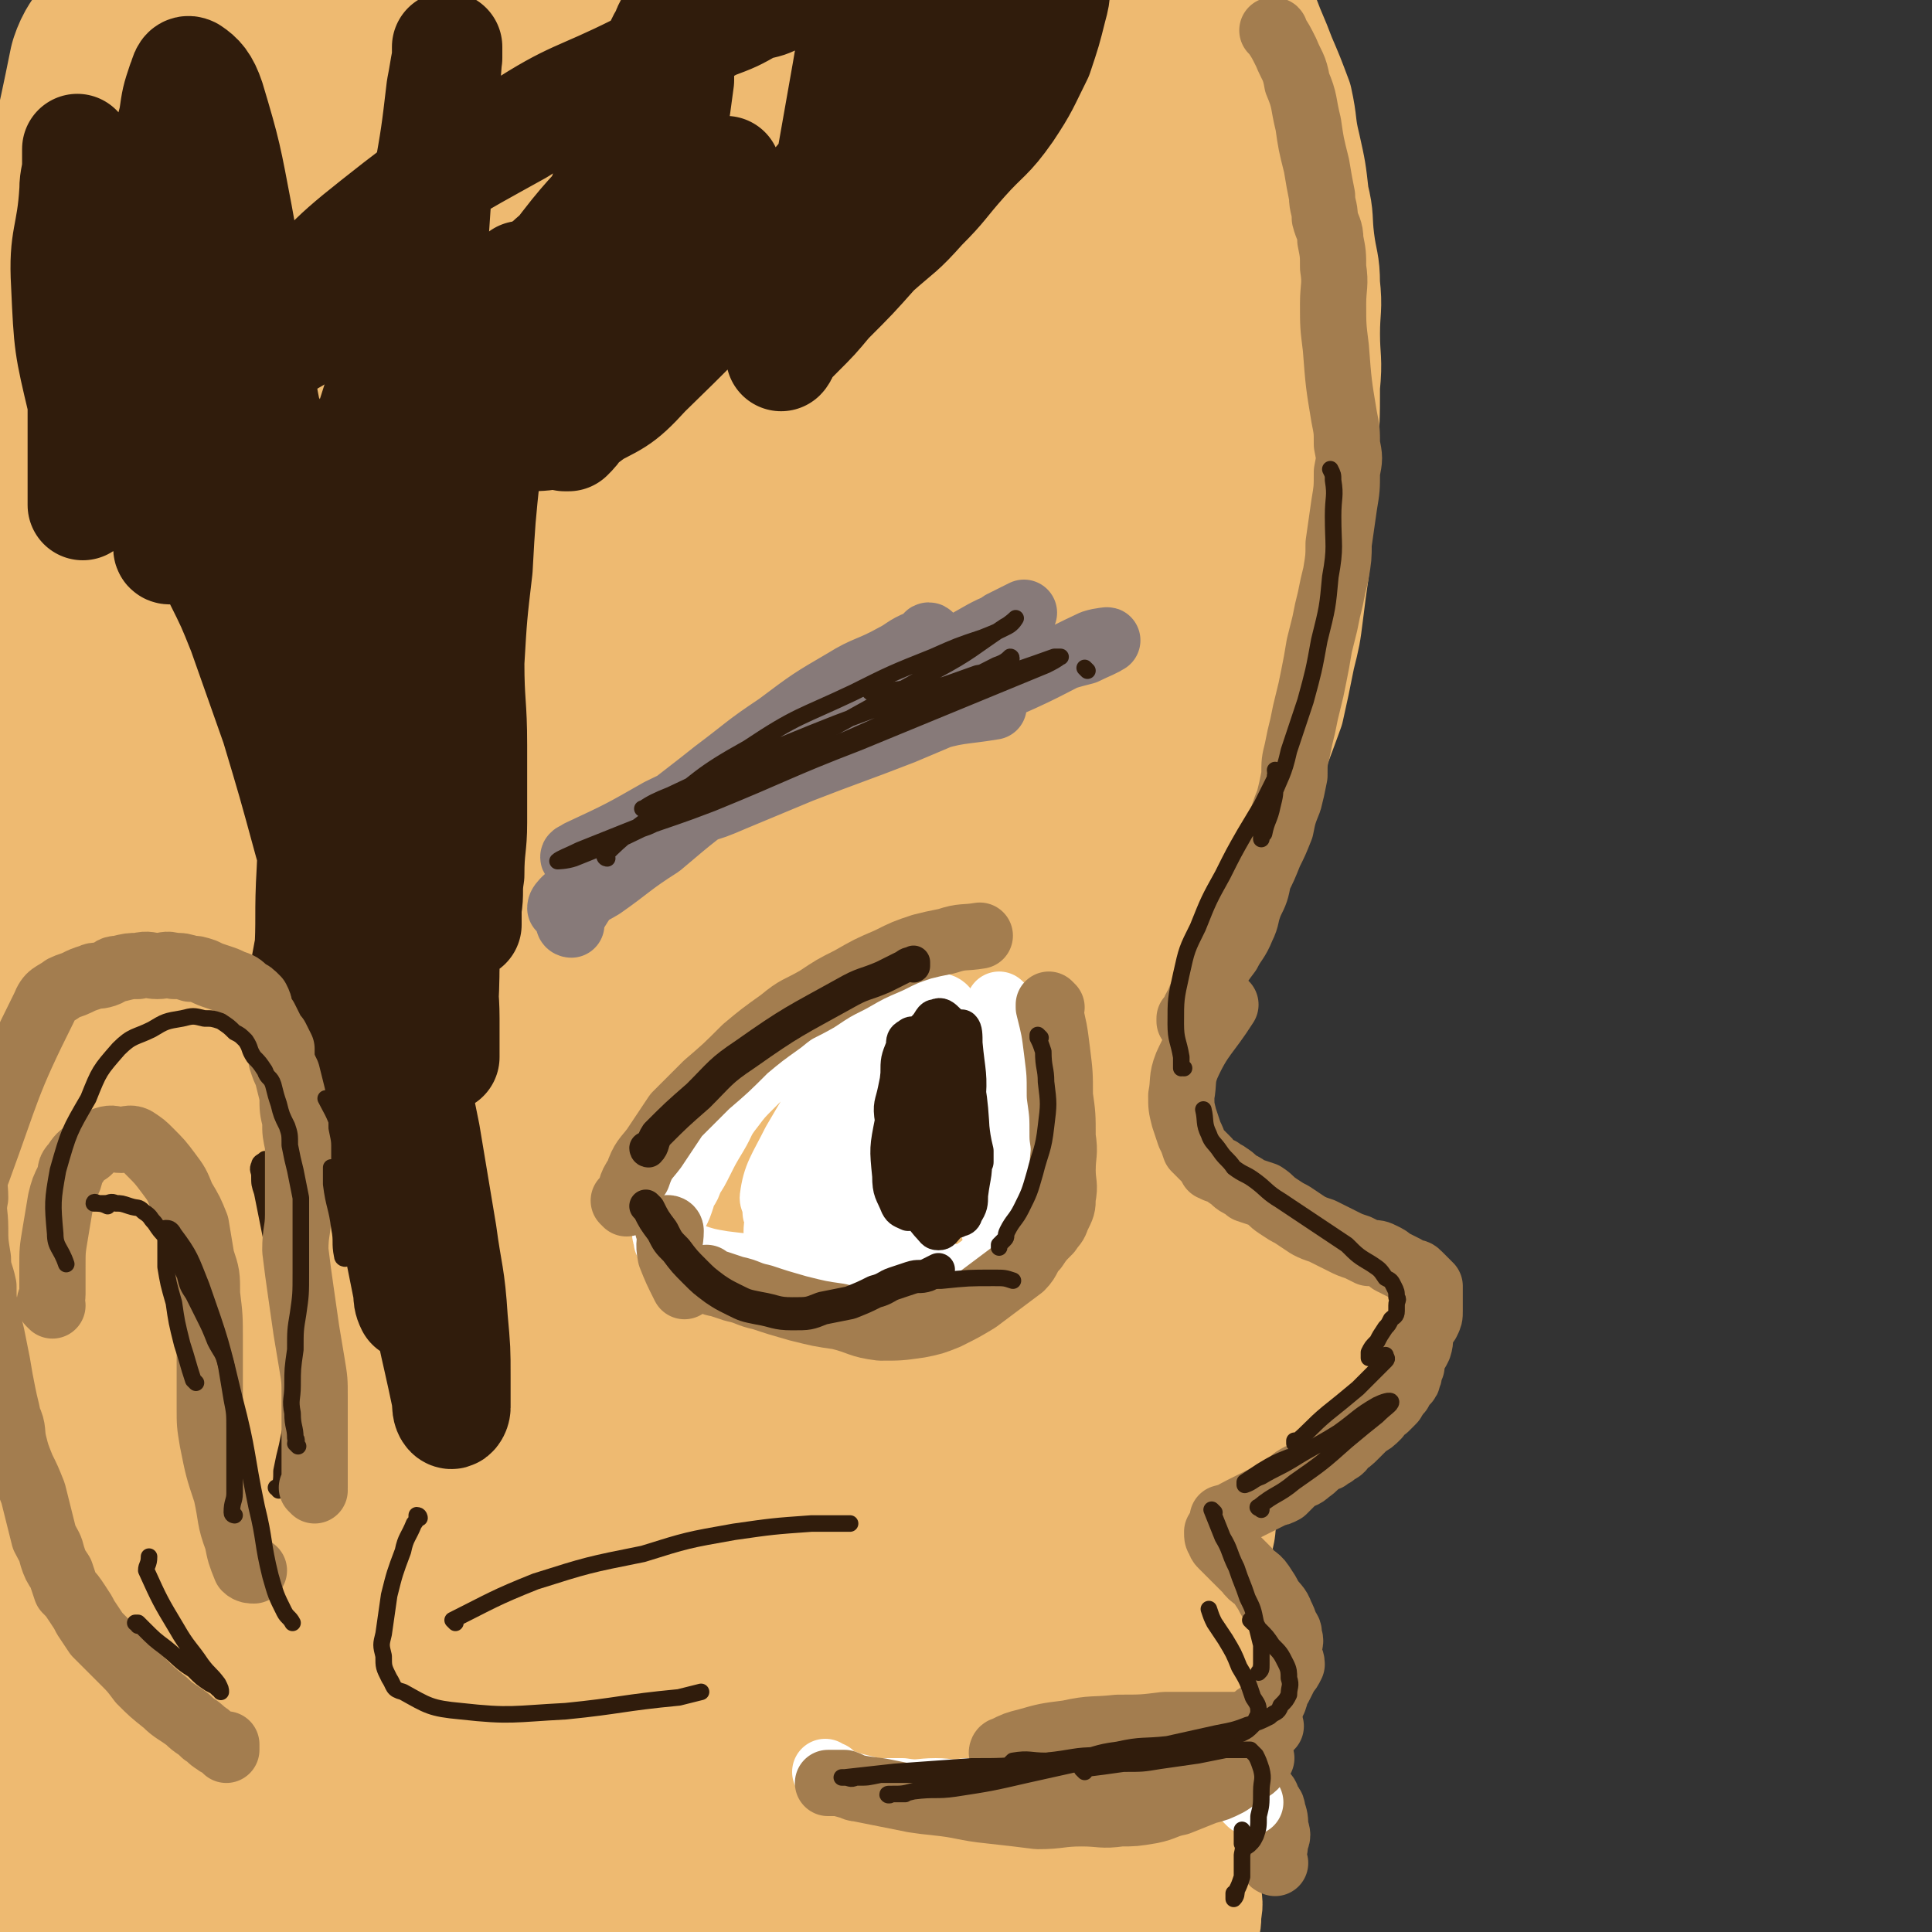 <svg viewBox='0 0 700 700' version='1.1' xmlns='http://www.w3.org/2000/svg' xmlns:xlink='http://www.w3.org/1999/xlink'><rect x="0" y="0" width="700" height="700" fill="#333333" stroke="none"/><g fill='none' stroke='rgb(238,186,113)' stroke-width='40' stroke-linecap='round' stroke-linejoin='round'><path d='M368,45c0,0 -1,0 -1,-1 0,0 0,1 0,1 3,1 3,1 5,2 4,3 4,3 8,5 5,2 5,2 9,5 5,3 5,4 9,7 4,3 4,4 8,7 4,4 4,4 8,9 4,4 4,4 8,9 4,6 4,5 8,11 4,5 4,5 7,11 3,5 3,5 5,11 2,6 2,6 4,12 2,6 3,6 4,13 1,7 1,7 2,14 1,7 0,7 0,15 0,7 1,7 0,14 0,6 -1,6 -2,12 -1,12 -1,12 -3,23 -1,6 -1,6 -2,11 -1,6 -2,6 -3,12 -1,6 0,6 -1,12 -2,6 -2,6 -4,13 -1,5 -2,5 -3,11 -1,5 -1,5 -2,10 0,4 -1,4 -1,8 -1,4 -1,4 -2,7 -1,4 -1,4 -2,7 -1,5 -1,5 -2,10 -1,4 -1,4 -3,8 -1,4 0,4 -1,8 -1,3 -1,3 -2,6 -1,3 -1,3 -2,6 -1,2 -1,2 -2,5 -1,3 0,3 -1,6 -2,3 -2,3 -3,6 -1,3 -1,3 -2,6 -1,2 -1,2 -2,4 0,1 -1,1 -1,3 -1,1 -1,1 -2,2 -1,1 -1,2 -2,3 0,1 0,1 -1,2 0,1 0,1 -1,2 0,0 0,1 0,1 0,1 0,1 0,1 0,1 0,1 0,2 0,1 0,1 0,2 0,1 0,1 0,2 0,0 0,0 0,1 0,1 0,1 0,2 0,1 0,1 0,2 0,1 0,1 0,2 0,0 0,0 0,1 0,1 0,1 0,2 0,1 0,1 0,2 1,1 1,1 3,2 1,1 1,0 2,1 1,1 1,1 2,2 2,1 2,1 3,2 2,1 2,1 4,2 2,1 2,1 3,2 2,0 2,0 4,1 2,1 2,1 3,2 2,1 2,1 4,2 2,1 2,2 4,3 1,1 1,0 3,1 2,2 2,2 4,3 2,1 2,1 4,2 2,1 2,1 4,2 2,1 1,1 3,1 2,1 2,1 4,2 2,1 2,1 3,2 2,1 2,1 4,2 2,1 2,1 3,3 2,1 2,1 4,2 2,1 2,1 4,2 1,1 1,1 3,2 2,1 2,1 4,2 1,0 1,1 2,1 2,1 2,1 3,2 2,2 2,2 5,4 1,1 0,1 1,2 1,0 1,-1 2,0 0,0 0,0 0,1 1,1 2,0 2,2 1,0 0,1 0,1 1,1 1,1 1,2 1,1 0,1 0,2 0,0 0,0 0,1 0,1 0,1 0,2 0,0 0,0 0,1 0,1 0,1 0,2 0,1 0,1 0,2 0,1 0,1 0,2 0,0 0,0 0,1 1,1 1,0 1,1 1,1 0,1 0,2 0,0 0,0 0,1 0,1 0,1 0,2 0,1 0,1 0,2 0,1 0,1 0,1 0,1 0,1 0,2 -1,1 -1,1 -2,2 -1,1 -1,1 -2,2 -1,1 -1,2 -3,3 -1,2 -1,2 -3,4 -2,2 -2,2 -4,4 -1,1 -1,2 -3,3 -3,2 -3,1 -6,3 -3,1 -3,1 -5,3 -3,2 -3,2 -5,4 -4,2 -4,1 -7,3 -3,2 -3,2 -5,4 -2,2 -2,2 -5,3 -1,2 -1,1 -3,2 -1,1 -1,1 -2,1 -1,1 -1,0 -2,0 '/><path d='M435,548c0,0 -1,-1 -1,-1 0,0 0,0 0,0 0,0 0,0 0,0 2,6 1,6 3,11 1,3 2,3 3,7 1,2 1,2 2,5 0,2 0,2 1,4 1,2 1,2 2,4 1,2 2,2 3,4 1,2 1,2 2,4 1,2 1,2 1,4 1,1 1,1 1,3 1,2 0,2 0,4 0,2 0,2 0,4 0,2 1,2 0,4 0,2 0,2 -1,3 0,2 0,2 -1,4 -1,1 -1,1 -3,2 -1,2 -1,2 -3,4 -3,2 -3,2 -6,4 -3,3 -3,3 -7,5 -3,2 -3,2 -6,4 -2,1 -2,1 -4,2 -1,0 -1,0 -3,0 '/><path d='M431,657c0,0 -1,-1 -1,-1 0,0 0,0 0,0 1,4 1,4 2,8 1,5 2,5 3,10 1,5 1,5 2,10 0,5 1,5 0,9 0,4 0,4 -2,8 -1,5 -1,6 -3,10 -1,1 -1,0 -2,0 '/><path d='M397,409c0,0 -1,-1 -1,-1 0,0 0,0 0,1 0,0 0,0 0,0 3,-6 3,-6 5,-11 3,-6 4,-6 7,-12 4,-8 5,-8 9,-15 4,-9 4,-9 8,-18 5,-8 5,-8 9,-16 5,-9 5,-9 9,-18 5,-9 5,-9 9,-19 4,-11 4,-11 7,-22 4,-10 4,-10 8,-21 2,-9 2,-9 4,-19 2,-8 2,-8 3,-16 1,-8 1,-8 2,-15 1,-10 1,-10 1,-20 1,-12 2,-12 2,-24 1,-11 1,-11 1,-23 1,-10 0,-10 0,-19 0,-9 1,-9 0,-18 0,-8 -1,-8 -2,-16 -1,-8 0,-8 -2,-16 -1,-9 -1,-9 -3,-18 -2,-8 -1,-8 -3,-17 -3,-8 -3,-8 -6,-15 -3,-8 -3,-7 -6,-15 -3,-6 -3,-6 -7,-13 -3,-7 -3,-7 -8,-13 -5,-7 -5,-6 -10,-13 -4,-5 -4,-5 -8,-10 -3,-3 -3,-3 -6,-6 -2,-1 -2,-2 -4,-3 -1,0 -1,0 -3,0 '/><path d='M385,53c0,0 -1,-1 -1,-1 -1,2 0,3 0,6 -3,17 -3,17 -5,34 -4,34 -4,34 -7,68 -4,38 -4,38 -7,75 -2,32 -2,32 -3,65 -1,27 -1,27 -2,54 0,19 0,19 -1,38 0,10 0,10 -1,20 -1,3 -1,4 -2,7 -1,1 -1,1 -2,0 -2,-2 -3,-3 -4,-6 -4,-13 -3,-14 -7,-27 -2,-6 -2,-7 -5,-12 -1,-2 -2,-2 -3,-1 -3,9 -5,10 -6,22 -2,34 -2,34 2,68 2,25 4,25 10,50 4,17 4,17 8,35 2,11 2,11 4,22 1,5 2,5 3,10 0,1 -1,2 -1,1 1,-3 1,-4 1,-8 2,-12 2,-12 4,-24 2,-9 2,-9 4,-18 1,-2 0,-3 2,-5 0,0 1,0 1,1 4,8 4,8 6,16 5,13 5,13 8,26 3,16 1,16 4,32 2,12 2,12 4,25 2,7 1,7 2,15 0,3 0,3 0,6 0,1 0,2 0,1 1,0 1,-1 2,-3 0,-2 0,-2 1,-4 1,-2 1,-2 3,-4 1,-1 1,-2 3,-2 2,0 2,1 4,3 3,3 3,3 5,7 3,4 3,4 5,9 1,3 1,3 0,7 0,2 0,3 -1,4 -1,1 -2,1 -3,0 -4,-4 -5,-4 -8,-10 -9,-15 -9,-16 -16,-32 -10,-22 -11,-22 -18,-45 -7,-19 -6,-20 -10,-40 -3,-11 -2,-11 -3,-21 -1,-4 -2,-7 -2,-7 1,0 1,3 2,6 5,26 3,26 9,52 6,30 8,30 14,60 4,18 3,18 6,36 1,12 2,12 2,24 1,5 1,5 0,10 0,1 -1,1 -1,1 -5,-14 -6,-14 -9,-29 -9,-43 -8,-44 -14,-87 -5,-39 -4,-40 -7,-79 -2,-28 -3,-28 -4,-56 0,-8 0,-8 0,-16 1,-2 0,-5 0,-3 1,10 1,13 1,26 1,40 0,40 2,79 1,38 2,38 4,76 1,27 1,27 1,53 1,18 1,18 0,35 0,11 0,11 -1,22 0,1 -1,2 -2,1 -7,-11 -9,-12 -13,-26 -14,-47 -14,-48 -23,-96 -8,-46 -8,-46 -11,-92 -3,-40 -3,-40 -1,-80 2,-38 5,-38 9,-75 0,-1 1,-1 1,-1 1,26 1,27 2,53 0,56 -1,56 0,112 0,44 -1,44 0,88 2,32 3,32 5,64 1,14 1,14 2,27 '/><path d='M296,365c0,0 -1,0 -1,-1 4,-30 5,-30 9,-60 2,-11 2,-17 3,-22 0,-2 -1,5 -2,9 -5,45 -7,45 -11,89 -6,57 -6,57 -9,114 -3,47 -3,47 -2,94 0,50 1,50 3,99 0,7 0,7 1,13 0,1 0,1 0,2 '/></g>
<g fill='none' stroke='rgb(238,186,113)' stroke-width='80' stroke-linecap='round' stroke-linejoin='round'><path d='M278,251c0,0 -1,-1 -1,-1 -13,29 -16,29 -26,60 -20,61 -24,61 -33,125 -10,62 -8,64 -5,127 3,61 7,61 16,122 1,7 3,18 3,14 -1,-21 -3,-32 -6,-63 -7,-77 -12,-77 -13,-153 -1,-76 3,-76 10,-152 4,-45 17,-115 11,-91 -20,82 -42,151 -63,303 -7,53 3,53 8,106 3,40 11,76 7,79 -3,3 -12,-32 -20,-66 -19,-79 -25,-79 -34,-160 -9,-90 -12,-92 -3,-181 9,-83 42,-141 39,-164 -2,-14 -36,41 -49,90 -40,158 -39,161 -56,324 -7,66 6,66 8,132 1,51 8,96 -1,102 -8,6 -21,-38 -33,-79 -25,-84 -30,-84 -41,-171 -12,-84 -8,-85 -6,-170 2,-69 -1,-70 13,-137 11,-48 23,-61 36,-93 2,-6 -3,9 -5,18 -21,79 -29,78 -41,159 -10,74 -9,76 -3,150 10,120 14,121 37,238 2,8 11,18 12,11 10,-55 9,-68 10,-136 1,-82 -11,-82 -5,-163 5,-68 6,-70 25,-136 17,-56 45,-132 47,-108 4,56 -39,135 -36,268 2,112 17,113 46,223 7,26 24,63 25,48 4,-47 -11,-86 -16,-173 -4,-65 -7,-66 0,-131 8,-78 22,-122 29,-154 3,-13 -7,31 -9,63 -8,119 -13,120 -10,239 1,46 5,47 19,92 10,32 12,33 29,62 2,4 6,5 8,3 10,-9 14,-11 17,-26 14,-63 12,-65 19,-130 7,-71 0,-71 8,-142 9,-71 11,-83 25,-140 1,-6 5,6 6,13 10,97 3,98 16,195 4,34 11,33 17,67 5,22 3,22 5,45 0,3 0,6 0,5 -1,0 -2,-3 -2,-7 -3,-26 -4,-26 -5,-52 -1,-32 -2,-32 1,-65 0,-11 2,-11 5,-23 1,-4 1,-7 3,-9 1,-1 2,2 3,5 6,13 6,13 11,26 5,15 5,16 9,31 4,13 4,13 8,26 2,7 2,7 4,14 1,2 2,6 3,4 3,-5 4,-8 6,-18 5,-16 4,-16 8,-32 3,-15 3,-15 6,-29 1,-8 1,-8 3,-16 1,-5 1,-5 3,-10 1,-2 1,-2 2,-4 0,0 1,-1 1,0 2,6 2,7 3,15 2,15 2,15 3,30 1,15 1,15 2,31 1,15 1,15 2,30 0,13 0,13 1,26 0,11 0,11 0,22 1,6 0,6 0,12 0,3 0,3 0,5 0,1 0,2 0,3 0,0 0,0 0,-1 0,0 0,0 0,0 1,1 1,0 0,0 -1,0 -1,0 -1,0 -1,1 -1,0 -2,0 -1,0 -1,1 -2,0 0,0 0,0 0,-1 1,-2 0,-2 0,-4 1,-6 1,-6 1,-12 1,-8 1,-8 2,-15 1,-8 1,-8 2,-17 1,-9 1,-9 1,-18 1,-5 0,-5 0,-11 0,-3 0,-3 0,-6 0,-3 1,-3 0,-5 0,-2 0,-2 -2,-4 0,-1 -1,-1 -1,-1 -2,-2 -2,-2 -3,-3 -2,-2 -2,-2 -4,-3 -1,-3 -1,-3 -3,-5 -1,-2 -2,-2 -3,-4 0,-3 0,-3 1,-6 1,-3 2,-3 3,-7 3,-3 3,-3 5,-7 4,-4 5,-4 8,-9 3,-4 2,-4 4,-8 1,-2 1,-2 1,-5 1,-1 0,-1 0,-2 -1,-1 -1,-1 -2,-2 -1,0 -1,0 -2,0 0,-1 0,0 -1,0 -1,0 -1,0 -2,0 -1,0 -1,0 -1,0 0,0 1,0 2,0 4,0 4,0 8,0 5,-1 5,-2 10,-2 4,-1 4,0 8,0 4,-1 4,0 7,0 3,0 3,0 5,0 2,0 2,0 3,0 1,0 1,-1 2,0 0,0 0,0 0,1 1,3 1,3 0,6 0,5 0,5 0,10 -2,7 -2,7 -4,13 -2,8 -2,8 -5,16 -2,7 -3,7 -6,14 -4,8 -5,8 -9,16 -4,7 -4,7 -8,14 -3,7 -3,7 -6,14 -3,6 -2,6 -5,13 -2,3 -3,3 -5,7 -1,2 0,2 -1,4 -1,2 -1,2 -2,3 0,0 0,1 -1,0 0,0 0,0 0,-1 2,-2 3,-2 5,-4 5,-4 5,-4 9,-8 5,-4 5,-5 9,-10 4,-6 4,-6 7,-12 4,-7 4,-7 6,-14 1,-4 0,-4 0,-9 0,-3 0,-3 0,-7 -1,-3 -1,-3 -2,-5 -1,-4 -2,-4 -4,-7 -2,-3 -2,-2 -3,-5 -1,-2 -1,-2 -2,-3 -1,-1 -1,-1 -2,-2 0,-1 0,-2 0,-3 1,-1 2,-1 3,-2 3,-3 3,-3 5,-5 4,-2 4,-2 8,-5 4,-2 4,-2 8,-4 3,-2 3,-2 6,-4 1,-1 2,0 3,-1 1,-1 1,-1 2,-2 1,-1 1,-1 2,-2 0,0 0,0 0,-1 0,0 0,0 0,1 0,0 0,0 0,0 -1,0 -1,-1 -2,0 -2,0 -2,0 -5,0 -7,2 -7,3 -15,4 -8,1 -8,1 -16,2 -11,1 -11,1 -23,1 -11,-1 -12,1 -22,-2 -11,-3 -12,-3 -21,-10 -11,-10 -12,-11 -19,-24 -11,-25 -13,-26 -16,-52 -3,-35 -3,-37 4,-71 13,-66 15,-67 37,-130 8,-25 20,-50 24,-46 4,5 -3,33 -8,65 -8,47 -9,47 -19,94 -8,38 -9,38 -17,76 -3,15 -1,18 -6,30 0,2 -4,0 -5,-3 -2,-39 -4,-41 0,-81 5,-62 6,-62 20,-122 13,-55 14,-55 33,-108 13,-34 14,-34 29,-66 8,-16 13,-28 17,-32 2,-2 -2,11 -5,21 -13,44 -16,43 -28,87 -12,46 -14,46 -21,94 -6,39 -3,40 -4,80 0,24 1,24 3,47 0,10 0,10 2,19 1,1 2,3 2,2 3,-7 4,-9 6,-18 10,-39 9,-40 19,-80 12,-51 12,-51 25,-103 7,-31 8,-30 16,-61 3,-14 3,-14 6,-28 1,-4 2,-8 2,-9 -1,0 -3,4 -5,7 -14,31 -15,31 -27,62 -14,35 -13,36 -25,72 -11,31 -9,32 -21,62 -12,29 -11,31 -27,55 -3,4 -9,7 -10,3 -15,-59 -21,-65 -23,-130 -2,-52 4,-53 16,-103 11,-48 16,-47 30,-94 0,-1 -1,-3 -1,-2 -15,26 -18,27 -31,57 -27,59 -31,59 -50,121 -16,59 -12,60 -20,121 -5,39 -2,39 -5,79 -2,20 -1,35 -4,41 -2,3 -5,-11 -6,-22 -7,-60 -9,-61 -9,-121 0,-66 1,-67 9,-133 7,-50 11,-50 22,-100 8,-36 10,-38 17,-73 0,-1 -3,-1 -4,0 -16,22 -21,21 -32,46 -30,73 -32,74 -50,150 -13,58 -10,60 -11,119 0,54 5,54 9,107 0,4 0,11 0,8 -6,-47 -12,-55 -14,-109 -2,-70 -3,-70 5,-139 6,-57 10,-57 24,-112 9,-39 16,-43 24,-76 0,-3 -5,1 -7,4 -22,39 -25,38 -41,80 -23,61 -26,62 -36,125 -9,49 -5,50 -2,100 1,31 3,31 10,60 4,18 5,28 11,35 3,3 4,-7 6,-15 8,-53 7,-53 14,-107 7,-58 5,-59 14,-117 7,-46 9,-46 18,-91 5,-26 9,-27 10,-52 0,-8 -4,-18 -9,-14 -21,16 -27,24 -43,54 -31,56 -35,57 -52,119 -15,57 -10,59 -13,118 -3,63 1,63 2,127 0,6 1,16 0,12 -9,-39 -15,-49 -20,-99 -5,-57 -4,-58 0,-116 4,-52 5,-53 15,-104 7,-36 10,-36 19,-71 5,-20 7,-25 10,-41 0,-2 -3,1 -5,4 -19,33 -23,32 -36,68 -23,61 -23,62 -35,127 -8,44 -6,45 -5,91 1,48 4,48 8,96 0,4 0,6 -1,8 -1,1 -3,-1 -3,-3 -7,-45 -10,-45 -12,-91 -4,-55 -3,-55 -1,-111 2,-42 4,-42 8,-84 2,-17 2,-17 3,-34 0,-6 0,-6 0,-12 0,-2 0,-4 -1,-4 -1,1 -2,2 -3,5 -10,50 -13,50 -18,101 -6,60 -8,60 -4,120 3,46 5,47 16,92 11,40 14,39 28,78 0,1 1,4 1,3 -2,-96 -7,-99 -4,-197 2,-64 1,-65 15,-128 16,-69 23,-68 46,-136 3,-8 6,-16 5,-15 0,1 -3,9 -5,19 -12,71 -18,71 -22,143 -4,78 -3,79 7,157 9,71 4,75 32,139 50,116 56,117 125,222 18,28 28,34 51,45 6,3 6,-8 6,-17 -3,-29 -5,-29 -12,-58 -5,-26 -6,-26 -13,-52 -3,-13 -3,-13 -6,-26 -1,-2 -2,-3 -3,-5 0,0 1,0 1,0 8,16 8,16 15,32 11,26 11,26 22,52 9,21 10,21 17,42 7,18 6,18 11,37 3,11 3,11 6,23 1,5 0,5 2,10 0,1 1,3 2,3 1,-2 2,-3 2,-7 5,-15 5,-15 8,-32 3,-19 2,-19 5,-38 2,-17 1,-17 3,-34 1,-8 1,-8 3,-17 0,-3 0,-4 1,-5 1,-1 1,0 2,2 4,11 5,11 8,24 5,20 5,20 9,40 3,18 3,18 4,36 1,10 0,10 -1,20 0,4 0,4 -1,7 0,1 -1,2 -1,1 -2,-5 -2,-6 -3,-13 -3,-28 -3,-28 -4,-55 -1,-28 -1,-28 0,-55 1,-13 0,-14 3,-26 1,-4 4,-10 5,-8 7,11 8,18 11,36 4,23 4,23 4,47 0,21 0,21 -4,42 -2,12 -2,12 -7,24 -2,5 -2,6 -6,10 -2,1 -3,2 -5,1 -6,-9 -7,-11 -11,-22 -7,-25 -8,-25 -9,-51 -2,-28 2,-28 4,-56 '/></g>
<g fill='none' stroke='rgb(163,125,79)' stroke-width='24' stroke-linecap='round' stroke-linejoin='round'><path d='M462,675c0,0 -1,-1 -1,-1 0,0 0,0 0,0 0,0 0,0 0,0 1,1 0,1 0,0 0,-3 1,-3 1,-7 1,-2 1,-2 0,-5 0,-3 0,-3 -1,-6 0,-2 -1,-2 -2,-3 0,-2 0,-2 -1,-3 -1,-1 -1,-1 -2,-2 -1,-1 -1,-1 -2,-2 -1,-1 -1,-1 -2,-2 0,0 0,0 -1,-1 -1,-1 -1,-1 -2,-2 -1,-1 -2,-1 -2,-3 0,-2 0,-3 1,-5 2,-3 2,-2 4,-5 0,0 0,0 0,-1 '/><path d='M444,632c0,0 -1,-1 -1,-1 0,0 0,1 0,0 4,-1 4,-1 7,-3 2,-2 2,-2 4,-4 1,-2 1,-2 3,-3 2,-2 2,-2 4,-4 1,-2 1,-2 1,-4 1,-1 1,-1 2,-3 1,-2 1,-2 2,-4 1,-1 1,-1 2,-3 0,-2 -1,-2 -1,-4 0,-1 0,-1 0,-2 0,-2 1,-2 0,-4 0,-2 0,-2 -1,-3 -1,-3 -1,-3 -2,-5 -1,-3 -2,-3 -4,-6 -1,-2 -1,-2 -3,-5 -2,-3 -3,-2 -5,-5 -3,-3 -3,-3 -5,-5 -2,-2 -2,-2 -4,-4 -1,-1 -1,-1 -1,-2 -1,-1 -1,-1 -1,-3 '/><path d='M444,551c0,0 -1,-1 -1,-1 0,0 0,0 0,0 0,0 0,0 0,0 4,-1 3,-1 7,-3 2,-1 2,-1 4,-2 2,-1 2,-1 4,-2 2,-1 2,-1 4,-2 1,0 1,0 3,-1 2,-2 2,-2 4,-4 3,-2 3,-1 5,-3 3,-2 2,-2 5,-4 1,-1 2,0 3,-2 1,0 1,0 2,-1 2,-1 2,-1 3,-3 2,-1 2,-1 4,-3 2,-2 2,-2 4,-4 2,-1 2,-1 4,-3 1,-2 1,-2 3,-3 1,-1 1,-1 2,-2 1,-1 1,-1 1,-2 1,-1 1,-1 2,-2 1,-2 1,-2 2,-3 1,-1 1,-1 1,-2 1,-1 0,-1 0,-2 1,-1 1,-1 1,-2 1,0 0,0 0,-1 0,-2 0,-2 1,-3 1,-1 1,-1 2,-3 1,-3 0,-3 1,-6 1,-2 1,-2 2,-3 1,-2 1,-2 1,-4 0,-1 0,-1 0,-2 0,-1 0,-1 0,-2 0,-1 0,-1 0,-1 0,-1 0,-1 0,-2 0,-1 0,-1 0,-2 -1,-1 -1,-1 -2,-2 -1,-1 -1,-1 -2,-2 -1,-1 -1,-1 -3,-1 -1,-1 -1,-1 -3,-2 -2,-1 -2,-1 -4,-2 -1,-1 -1,-1 -3,-2 -2,-1 -2,-1 -5,-1 -2,-1 -2,-1 -4,-2 -3,-1 -3,-1 -5,-2 -2,-1 -2,-1 -4,-2 -2,-1 -2,-1 -4,-2 -3,-1 -3,-1 -5,-2 -3,-2 -3,-2 -6,-4 -2,-1 -2,-1 -5,-3 -3,-2 -2,-2 -5,-4 -3,-1 -3,-1 -6,-2 -1,-1 -1,-1 -3,-2 -2,-1 -2,-2 -4,-3 -1,-1 -2,-1 -3,-2 -2,0 -2,-1 -3,-1 -1,-2 -1,-2 -2,-3 -2,-2 -2,-2 -4,-4 -1,-3 -1,-3 -2,-5 -1,-3 -1,-3 -2,-6 -1,-4 -1,-4 -1,-8 1,-5 0,-6 2,-11 5,-11 7,-11 14,-22 '/><path d='M432,370c0,0 -1,-1 -1,-1 0,0 0,1 0,1 2,-3 1,-3 3,-6 2,-5 2,-5 5,-10 3,-5 3,-5 6,-9 2,-4 3,-4 5,-9 2,-4 1,-4 3,-9 2,-4 2,-4 3,-9 2,-4 2,-4 4,-9 2,-4 2,-4 4,-9 1,-5 1,-5 3,-10 1,-4 1,-4 2,-9 0,-5 0,-5 1,-9 1,-5 1,-5 2,-9 1,-5 1,-5 2,-9 1,-4 1,-4 2,-9 1,-5 1,-5 2,-11 1,-4 1,-4 2,-8 1,-5 1,-5 2,-9 1,-5 1,-5 2,-9 1,-6 1,-6 1,-11 1,-7 1,-7 2,-14 1,-6 1,-6 1,-12 1,-5 1,-5 0,-10 0,-5 0,-5 -1,-10 -2,-12 -2,-12 -3,-25 -1,-8 -1,-8 -1,-16 0,-6 1,-7 0,-13 0,-5 0,-5 -1,-10 0,-4 -1,-4 -2,-8 0,-4 -1,-4 -1,-8 -1,-5 -1,-5 -2,-11 -2,-8 -2,-8 -3,-15 -2,-8 -1,-8 -4,-15 -1,-6 -2,-6 -4,-11 -2,-4 -2,-4 -4,-7 0,-1 0,-1 -1,-1 '/></g>
<g fill='none' stroke='rgb(255,255,255)' stroke-width='24' stroke-linecap='round' stroke-linejoin='round'><path d='M363,365c0,0 -1,-1 -1,-1 -1,4 0,5 0,10 -1,6 0,6 -1,12 0,6 1,6 0,13 0,6 0,6 -1,13 0,7 0,7 0,14 1,4 0,4 0,8 0,2 0,2 0,5 0,2 0,2 0,3 0,2 0,2 0,3 1,0 1,0 2,1 0,0 0,0 0,0 '/><path d='M368,372c0,0 -1,-1 -1,-1 0,2 0,3 0,7 1,7 0,7 0,14 0,7 0,7 0,14 0,7 0,7 0,14 0,6 1,6 0,11 0,5 0,5 -1,9 0,3 0,3 -1,6 -2,3 -2,3 -4,6 -1,3 -1,3 -3,5 -2,2 -2,2 -5,4 -2,1 -2,2 -5,3 -3,2 -3,2 -5,3 -3,1 -3,2 -6,2 -1,0 -1,-1 -2,-2 '/><path d='M316,359c0,0 -1,-1 -1,-1 0,0 1,0 1,1 -3,1 -3,0 -6,2 -4,2 -4,2 -9,5 -4,3 -4,3 -8,6 -4,3 -3,4 -7,7 -3,4 -3,4 -7,7 -4,4 -4,4 -7,7 -4,4 -4,4 -7,8 -4,5 -3,5 -6,10 -3,5 -3,5 -5,9 -2,4 -2,4 -4,7 -1,4 -2,3 -3,7 -1,3 -1,3 -2,5 -1,2 -1,2 -2,4 -1,2 -1,2 -2,4 0,1 1,1 1,2 0,0 -1,1 0,1 0,1 1,1 2,2 3,2 3,2 6,3 6,2 6,2 12,3 8,1 8,1 16,1 8,1 8,1 15,1 7,0 7,0 13,0 6,0 6,-1 12,0 6,0 6,1 12,1 3,1 3,1 7,1 1,0 1,0 3,0 1,0 2,0 2,0 0,0 -1,-1 -2,0 -2,0 -2,1 -4,1 -6,2 -6,2 -13,4 -9,1 -9,2 -18,2 -6,0 -6,0 -13,-2 -3,-1 -4,-1 -6,-4 -3,-4 -4,-5 -4,-10 -1,-8 -1,-9 2,-17 4,-10 5,-10 11,-19 7,-10 7,-10 15,-17 7,-6 7,-6 15,-11 4,-2 4,-3 7,-5 2,0 3,-1 3,0 0,2 -1,3 -3,6 -5,9 -5,9 -11,16 -8,9 -8,9 -16,17 -6,6 -6,6 -12,10 -5,4 -5,4 -9,6 -2,1 -3,1 -3,0 0,-5 1,-6 3,-11 6,-13 6,-13 14,-25 6,-12 6,-12 14,-23 3,-5 4,-5 8,-9 1,-1 2,-2 2,-1 1,1 1,3 1,6 -2,8 -2,9 -6,17 -4,10 -4,10 -11,19 -5,8 -6,7 -12,15 -4,4 -4,4 -8,7 -3,1 -6,2 -6,0 1,-8 3,-10 8,-20 7,-12 7,-12 15,-23 8,-9 8,-9 17,-16 7,-6 8,-8 16,-10 3,-1 6,-1 7,2 3,4 3,6 2,12 -1,14 -1,14 -6,27 -4,11 -5,11 -12,22 -5,7 -6,7 -12,13 -4,4 -4,4 -8,6 -2,1 -3,1 -4,1 -1,-1 -1,-3 -1,-5 1,-7 1,-8 5,-14 5,-11 5,-11 13,-20 5,-6 6,-6 13,-11 4,-3 4,-4 8,-4 3,0 4,0 4,3 2,5 3,6 2,13 -2,8 -3,9 -7,17 -2,5 -2,6 -7,11 -2,3 -3,3 -6,5 -2,1 -3,1 -4,1 -1,-1 -1,-2 0,-4 2,-5 2,-6 6,-10 4,-4 5,-3 10,-6 '/><path d='M453,653c0,0 -1,-1 -1,-1 '/><path d='M440,639c0,0 -1,-1 -1,-1 0,0 0,0 0,0 0,0 0,0 0,0 -5,1 -5,1 -9,2 -5,0 -4,1 -8,1 -5,1 -5,1 -10,2 -6,1 -6,1 -11,2 -5,1 -5,1 -11,2 -5,0 -5,0 -10,0 -4,1 -4,0 -9,0 -5,1 -5,2 -11,2 -5,1 -5,0 -10,0 -6,1 -6,0 -11,0 -6,0 -6,1 -12,0 -5,0 -5,0 -10,0 -4,-1 -4,-1 -8,-2 -3,-1 -3,-1 -6,-2 -1,0 -1,-1 -2,-2 -1,0 -1,0 -2,-1 '/></g>
<g fill='none' stroke='rgb(163,125,79)' stroke-width='24' stroke-linecap='round' stroke-linejoin='round'><path d='M448,639c0,0 -1,-1 -1,-1 0,0 0,0 0,0 0,0 0,0 0,0 -4,1 -4,1 -9,2 -5,1 -5,1 -9,2 -5,1 -5,1 -9,2 -4,1 -4,1 -9,2 -4,1 -4,0 -9,1 -5,2 -5,2 -10,3 -5,1 -5,1 -10,2 -6,1 -6,1 -12,2 -7,0 -7,-1 -14,-1 -6,0 -6,1 -12,0 -6,0 -6,0 -13,-1 -5,-1 -5,-1 -10,-2 -5,-1 -5,-1 -10,-2 -2,0 -2,-1 -5,-2 -1,0 -1,0 -2,0 -1,0 -1,0 -2,0 -1,0 -2,0 -2,0 1,0 2,0 4,0 7,2 7,2 15,3 10,2 10,2 20,4 10,1 10,2 20,3 9,1 9,1 17,2 8,0 8,-1 16,-1 7,0 7,1 14,0 5,0 5,0 11,-1 5,-1 5,-2 10,-3 5,-2 5,-2 10,-4 4,-1 4,-1 8,-3 3,-2 3,-2 6,-4 4,-2 3,-2 6,-5 '/><path d='M389,637c0,0 -1,-1 -1,-1 0,0 1,0 0,0 -2,1 -2,0 -5,0 -4,0 -4,0 -7,0 -3,0 -3,0 -6,0 -1,0 -1,0 -3,0 -1,0 -1,1 -2,0 -1,0 -1,0 -2,-1 0,0 0,-1 1,-1 4,-2 4,-2 8,-3 7,-2 7,-2 15,-3 9,-2 9,-1 18,-2 9,0 9,0 17,-1 6,0 6,0 12,0 6,0 6,0 11,0 3,0 3,0 6,0 2,0 2,0 4,0 2,0 2,0 3,0 1,0 1,0 2,0 0,0 0,0 0,0 0,0 0,0 0,0 1,1 0,0 0,0 '/><path d='M227,436c0,0 -1,-1 -1,-1 0,0 1,1 1,1 2,-5 1,-6 4,-10 2,-6 3,-6 6,-10 4,-6 4,-6 8,-12 5,-5 5,-5 11,-11 7,-6 7,-6 14,-13 6,-5 6,-5 13,-10 6,-5 6,-4 13,-8 6,-4 6,-4 12,-7 7,-4 7,-4 14,-7 6,-3 6,-3 12,-5 4,-1 4,-1 9,-2 6,-2 6,-1 12,-2 '/><path d='M381,365c0,0 -1,-1 -1,-1 0,0 0,0 0,1 2,8 2,8 3,16 1,8 1,8 1,16 1,7 1,7 1,15 1,6 0,6 0,12 0,5 1,5 0,10 0,3 0,3 -2,7 -1,3 -1,2 -3,5 -3,3 -3,3 -5,6 -3,3 -2,4 -5,7 -4,3 -4,3 -8,6 -4,3 -4,3 -8,6 -5,3 -5,3 -11,6 -5,2 -5,2 -10,3 -7,1 -7,1 -14,1 -8,-1 -7,-2 -15,-4 -7,-1 -7,-1 -15,-3 -7,-2 -7,-2 -13,-4 -5,-1 -5,-2 -10,-3 -3,-1 -3,-1 -6,-2 -1,0 -1,0 -3,-1 -1,-1 -1,-1 -1,-1 '/><path d='M243,446c0,0 -1,-1 -1,-1 0,0 1,0 1,1 0,4 -1,4 0,9 2,5 2,5 5,11 '/></g>
<g fill='none' stroke='rgb(48,28,12)' stroke-width='12' stroke-linecap='round' stroke-linejoin='round'><path d='M326,422c0,0 -1,0 -1,-1 -1,-2 -1,-2 -1,-4 -1,-5 -1,-5 -1,-11 -1,-6 0,-6 1,-11 1,-5 1,-5 3,-10 1,-4 2,-4 4,-8 2,-3 2,-3 4,-5 2,-2 2,-4 4,-4 2,-1 3,0 5,2 3,4 3,4 4,9 4,19 4,19 5,39 1,7 0,7 -1,15 0,3 0,4 -2,7 0,1 -1,2 -2,2 -2,1 -2,1 -4,0 -2,-1 -2,-1 -3,-3 -3,-7 -4,-7 -5,-14 -1,-10 -1,-10 0,-20 0,-8 1,-8 3,-15 1,-5 1,-5 3,-10 2,-3 2,-3 4,-6 1,-1 2,-3 3,-2 1,1 1,3 1,6 1,11 2,11 1,22 0,12 1,12 -1,25 -1,7 -1,7 -3,14 -1,3 -1,3 -3,5 -2,2 -2,3 -4,3 -2,0 -2,-1 -4,-3 -4,-5 -5,-5 -6,-11 -4,-12 -3,-13 -4,-25 -2,-10 -2,-10 -1,-19 0,-5 0,-5 2,-10 0,-2 0,-3 2,-4 1,-1 2,-1 4,0 3,2 3,3 4,7 3,9 3,9 3,18 1,10 1,10 0,20 -1,7 -2,7 -4,13 -1,3 -1,4 -4,6 -1,1 -1,1 -3,1 -2,-1 -3,-1 -4,-3 -2,-5 -3,-5 -3,-11 -1,-10 -1,-10 1,-20 1,-7 1,-7 4,-13 2,-3 2,-3 5,-5 3,-2 4,-3 7,-3 3,1 4,1 6,4 4,4 4,5 6,11 2,8 1,9 3,17 0,2 0,2 0,4 '/><path d='M235,417c0,0 -1,-1 -1,-1 0,0 0,1 1,1 2,-2 1,-3 3,-6 7,-7 7,-7 15,-14 8,-8 8,-9 17,-15 17,-12 18,-12 36,-22 7,-4 7,-3 14,-6 4,-2 4,-2 8,-4 1,-1 2,-1 3,-1 0,-1 0,0 0,1 '/><path d='M235,438c0,0 -1,-1 -1,-1 0,0 0,0 1,1 0,0 0,0 0,0 2,4 2,4 5,8 2,4 2,4 5,7 3,4 3,4 7,8 3,3 3,3 7,6 3,2 3,2 7,4 4,2 4,2 9,3 6,1 6,2 12,2 6,0 6,0 11,-2 5,-1 5,-1 10,-2 5,-2 5,-2 9,-4 4,-1 4,-2 7,-3 3,-1 3,-1 6,-2 3,-1 3,0 6,-1 2,-1 2,-1 4,-2 '/></g>
<g fill='none' stroke='rgb(48,28,12)' stroke-width='6' stroke-linecap='round' stroke-linejoin='round'><path d='M377,376c0,0 -1,-1 -1,-1 0,0 0,0 0,1 1,2 1,2 2,5 0,6 1,6 1,11 1,8 1,8 0,16 -1,9 -2,9 -4,17 -2,7 -2,7 -5,13 -2,4 -3,4 -5,8 -1,2 0,2 -1,3 -1,1 -1,1 -2,2 0,0 0,0 0,1 '/><path d='M338,464c0,0 -1,-1 -1,-1 0,0 0,1 1,1 1,0 1,0 3,0 10,-1 10,-1 19,-1 4,0 4,0 7,1 '/><path d='M440,548c0,0 -1,-1 -1,-1 0,0 0,0 0,0 2,5 2,5 4,10 3,5 2,5 5,11 2,6 2,5 4,11 2,4 2,4 3,9 1,4 1,4 2,8 0,3 0,3 0,7 0,2 0,2 -1,3 '/><path d='M381,639c0,0 -1,-1 -1,-1 0,0 0,0 0,0 5,1 5,0 10,0 8,0 8,1 17,0 9,0 9,-1 18,-3 8,-1 8,-1 15,-3 5,-2 5,-2 10,-4 2,-1 2,-1 4,-3 1,-2 1,-2 2,-4 0,-3 0,-3 -2,-6 -2,-6 -2,-6 -5,-11 -2,-5 -2,-5 -5,-10 -2,-3 -2,-3 -4,-6 -1,-2 -1,-2 -2,-5 '/><path d='M457,547c0,0 -1,-1 -1,-1 0,0 0,0 0,0 0,0 0,0 0,0 1,1 -1,0 0,0 6,-5 7,-4 13,-9 10,-7 10,-7 19,-15 6,-5 6,-5 11,-9 3,-3 5,-4 5,-5 0,-1 -3,0 -5,1 -7,4 -7,5 -14,10 -8,5 -9,5 -17,10 -5,3 -6,3 -11,6 -3,1 -3,2 -6,3 0,0 0,0 0,-1 3,-2 3,-2 6,-4 5,-3 5,-3 10,-5 '/><path d='M454,588c0,0 -1,-1 -1,-1 0,0 0,0 0,0 2,2 2,1 3,3 3,3 3,3 5,6 3,3 3,3 5,7 1,2 1,3 1,5 1,3 0,3 0,6 -1,2 -1,2 -3,4 -1,3 -2,2 -4,4 -4,2 -4,2 -8,3 -5,2 -6,2 -11,3 -9,2 -9,2 -18,4 -9,1 -9,0 -18,2 -8,1 -8,2 -17,4 -5,1 -5,0 -10,1 -3,1 -3,1 -7,1 -1,1 -1,0 -3,0 -2,0 -3,1 -3,0 0,0 1,-1 2,-2 6,-1 6,0 12,0 10,-1 10,-2 19,-2 7,-1 7,0 15,-1 3,0 3,0 6,0 1,0 1,0 2,0 0,0 0,0 0,0 -4,1 -4,1 -7,1 -9,1 -9,1 -18,2 -12,1 -12,1 -24,2 -11,1 -11,1 -23,2 -8,1 -8,1 -17,1 -7,0 -7,0 -13,0 -5,1 -4,1 -9,1 -2,1 -2,0 -4,0 -1,0 -1,0 -1,0 0,0 0,0 1,0 9,-1 9,-1 18,-2 14,-1 14,-1 28,-2 11,0 11,0 22,-1 7,-1 7,-1 14,-2 4,0 4,0 8,-1 1,0 2,0 2,0 -3,1 -4,2 -8,3 -9,2 -9,2 -18,4 -13,3 -13,3 -26,5 -7,1 -7,0 -15,1 -4,1 -4,1 -8,1 -1,1 -2,0 -1,0 1,0 3,0 6,0 '/><path d='M393,642c0,0 -1,-1 -1,-1 0,0 0,0 0,0 0,0 0,0 0,0 8,-1 8,-1 15,-2 7,0 7,0 13,-1 7,-1 7,-1 14,-2 5,-1 5,-1 10,-2 3,0 3,0 6,0 1,0 1,0 3,0 1,1 1,1 2,2 1,2 1,2 2,5 1,4 0,4 0,8 0,5 0,5 -1,9 0,4 0,4 -1,7 -1,2 -1,2 -2,3 -1,1 -1,1 -2,1 0,0 0,0 -1,-1 0,0 0,-1 0,-1 0,-1 0,-1 0,-2 0,-1 0,-2 0,-2 0,0 0,1 0,1 0,4 1,4 0,8 0,4 0,4 0,8 -1,3 -1,3 -2,5 0,1 0,2 -1,3 0,0 0,-1 0,-2 '/><path d='M470,523c0,0 -1,-1 -1,-1 0,0 0,1 0,1 6,-5 6,-6 12,-11 5,-4 5,-4 11,-9 3,-3 3,-3 6,-6 2,-2 2,-2 4,-4 1,-1 0,-1 0,-2 0,0 0,1 0,1 0,0 -1,0 -1,0 -1,0 -1,0 -2,0 -1,0 -1,0 -2,0 0,0 -1,0 -1,0 0,-1 0,-1 0,-2 1,-2 1,-2 3,-4 1,-2 1,-2 3,-5 1,-1 1,-1 2,-3 1,-1 2,-1 2,-3 0,-1 0,-1 0,-2 0,-2 1,-2 0,-3 0,-2 0,-2 -1,-4 -1,-2 -1,-2 -3,-3 -2,-3 -2,-3 -5,-5 -5,-3 -5,-3 -9,-7 -6,-4 -6,-4 -12,-8 -6,-4 -6,-4 -12,-8 -5,-3 -5,-4 -9,-7 -4,-3 -4,-2 -8,-5 -2,-3 -3,-3 -5,-6 -2,-3 -3,-3 -4,-6 -2,-4 -1,-5 -2,-9 0,0 0,0 0,0 '/><path d='M429,387c0,0 -1,-1 -1,-1 0,0 0,1 0,1 0,-2 0,-2 0,-4 -1,-6 -2,-6 -2,-12 0,-9 0,-9 2,-18 2,-9 2,-9 6,-17 4,-10 4,-10 9,-19 4,-8 4,-8 8,-15 3,-5 3,-5 6,-10 2,-4 2,-4 4,-8 1,-2 1,-2 1,-3 1,-1 0,-2 0,-2 0,1 1,3 0,5 0,4 0,4 -1,8 -1,5 -2,5 -3,10 -1,1 -1,2 -1,2 0,0 0,-1 0,-2 1,-2 1,-2 2,-4 1,-4 1,-4 2,-9 3,-8 4,-8 6,-17 3,-9 3,-9 6,-18 3,-11 3,-11 5,-22 3,-12 3,-12 4,-23 2,-11 1,-11 1,-22 0,-7 1,-7 0,-13 0,-2 0,-2 -1,-4 '/></g>
<g fill='none' stroke='rgb(135,122,121)' stroke-width='24' stroke-linecap='round' stroke-linejoin='round'><path d='M207,335c0,0 -1,0 -1,-1 4,-6 4,-7 9,-13 7,-9 7,-9 15,-17 14,-13 14,-12 29,-24 12,-9 11,-9 23,-17 12,-9 12,-9 24,-16 8,-5 9,-4 18,-9 4,-2 4,-3 9,-5 2,-1 3,-2 4,-2 0,-1 -1,-1 -1,0 -19,14 -18,15 -37,29 -16,13 -16,12 -33,25 -14,10 -14,10 -27,21 -11,7 -11,8 -21,15 -5,3 -6,3 -11,6 -2,1 -3,2 -4,2 0,-1 1,-2 2,-3 17,-11 17,-11 34,-22 23,-16 22,-17 46,-32 19,-13 20,-12 40,-24 13,-8 13,-8 27,-16 7,-4 7,-4 15,-7 2,-2 2,-2 4,-3 0,0 0,0 0,0 -4,2 -4,2 -8,4 -17,12 -17,13 -35,24 -21,13 -21,12 -42,23 -18,10 -18,10 -37,19 -12,7 -12,6 -25,12 -6,4 -6,4 -13,7 -2,0 -3,0 -3,0 -1,-1 1,-1 2,-2 15,-7 15,-7 29,-15 23,-11 23,-12 46,-22 24,-10 24,-10 48,-18 18,-6 19,-5 37,-11 11,-3 11,-4 23,-7 4,-2 7,-3 8,-4 1,0 -2,0 -5,1 -15,7 -15,8 -31,15 -19,9 -19,9 -38,17 -18,7 -19,7 -37,14 -12,5 -12,5 -24,10 -7,3 -7,3 -14,5 -2,1 -4,2 -4,2 0,-1 1,-2 3,-3 14,-8 14,-9 30,-15 26,-10 26,-10 54,-17 12,-4 13,-3 25,-5 '/></g>
<g fill='none' stroke='rgb(48,28,12)' stroke-width='6' stroke-linecap='round' stroke-linejoin='round'><path d='M220,311c0,0 -1,0 -1,-1 8,-8 9,-8 18,-15 17,-13 16,-14 34,-24 18,-12 19,-11 38,-20 14,-7 14,-7 29,-13 9,-4 9,-4 18,-7 5,-2 5,-2 9,-4 2,-1 3,-3 3,-3 0,0 -2,2 -4,3 -12,8 -12,9 -25,16 -18,10 -18,10 -36,20 -16,7 -16,7 -32,14 -12,6 -12,6 -25,12 -5,2 -5,2 -10,4 -2,0 -4,0 -3,0 3,-2 5,-3 10,-5 19,-9 19,-9 38,-17 22,-9 22,-9 44,-17 15,-5 15,-5 29,-10 6,-1 6,-1 12,-4 0,0 1,-2 0,-2 -1,1 -2,2 -5,3 -16,8 -16,9 -32,17 -20,9 -20,9 -41,18 -16,7 -16,7 -32,14 -10,4 -10,4 -20,9 -2,1 -3,1 -5,2 0,0 -1,0 -1,0 14,-5 15,-5 28,-10 27,-11 27,-12 53,-22 34,-14 34,-14 68,-28 2,-1 4,-2 5,-3 1,0 -1,0 -2,0 -11,4 -12,4 -22,8 -26,10 -26,11 -51,22 -24,10 -25,9 -49,19 -17,7 -16,8 -33,16 -9,4 -9,4 -19,8 -3,1 -6,1 -6,1 1,-1 4,-2 8,-4 30,-12 30,-12 61,-24 7,-3 7,-3 15,-6 '/><path d='M316,251c0,0 -1,-1 -1,-1 0,0 0,1 1,1 16,-2 16,-2 32,-3 '/><path d='M394,243c0,0 -1,-1 -1,-1 '/></g>
<g fill='none' stroke='rgb(48,28,12)' stroke-width='40' stroke-linecap='round' stroke-linejoin='round'><path d='M190,101c0,0 -1,0 -1,-1 0,0 1,1 1,1 -1,3 -2,3 -3,7 -3,13 -4,13 -6,27 -3,17 -3,17 -5,34 -2,19 -2,19 -3,37 -2,17 -2,17 -3,34 0,15 1,15 1,30 0,14 0,14 0,28 0,9 -1,9 -1,19 -1,6 0,6 -1,12 0,2 0,2 0,5 0,0 0,1 0,1 0,-2 0,-2 0,-4 0,-5 0,-5 -1,-10 0,-4 0,-4 -2,-8 0,0 -1,0 -1,1 -2,6 -1,7 -2,14 -1,11 -2,11 -2,23 -1,9 0,9 0,18 0,5 0,5 0,10 0,2 0,3 0,4 0,0 -1,-1 -1,-1 0,-17 1,-17 1,-34 0,-18 -1,-18 -1,-36 -1,-16 0,-16 0,-32 0,-6 0,-6 0,-13 0,-2 0,-4 0,-4 0,0 -1,1 -1,3 -1,9 0,9 0,18 0,8 0,8 0,16 0,4 0,4 0,8 0,2 0,3 -1,4 -1,1 -2,0 -2,0 -2,-3 -2,-3 -3,-6 -4,-12 -3,-12 -7,-24 -4,-14 -4,-14 -9,-29 -3,-11 -3,-11 -7,-22 -3,-6 -3,-6 -7,-12 -1,-2 -1,-2 -3,-5 -1,-1 -1,-1 -2,-2 -1,0 -1,-1 -2,-1 -1,-1 -2,-1 -2,0 0,0 1,1 1,2 0,0 -1,0 -2,1 0,0 -1,0 -1,0 -3,0 -3,1 -5,0 -5,-2 -5,-2 -8,-5 -7,-4 -7,-4 -13,-9 -6,-5 -6,-5 -13,-9 -4,-4 -4,-4 -9,-7 -2,-1 -2,-1 -4,-2 -1,-1 -2,-1 -2,0 0,1 0,1 0,3 1,2 2,2 3,5 1,1 2,1 3,2 0,0 1,0 1,0 0,0 0,-1 0,-1 -1,-2 -1,-1 -1,-3 -2,-4 -3,-4 -3,-8 -1,-6 -3,-6 -1,-12 2,-8 2,-9 8,-15 9,-11 9,-11 21,-19 19,-13 20,-13 40,-23 11,-6 11,-5 23,-10 '/><path d='M161,156c0,0 -1,0 -1,-1 1,-2 1,-2 3,-5 9,-14 8,-14 18,-27 11,-17 11,-17 24,-34 10,-13 11,-12 21,-25 6,-7 6,-7 11,-14 3,-3 5,-8 5,-7 0,4 -1,9 -4,18 -5,15 -5,14 -10,29 -5,12 -4,13 -9,25 -1,5 -2,5 -4,10 0,2 0,3 0,4 0,0 0,-1 1,-2 5,-7 5,-6 10,-13 8,-12 7,-12 16,-24 5,-9 5,-9 11,-17 3,-4 3,-4 6,-7 2,-2 2,-2 3,-4 0,0 1,0 1,0 -3,7 -3,7 -6,15 -5,13 -5,13 -12,25 -7,13 -7,12 -15,24 -6,9 -6,9 -12,18 -4,5 -4,5 -8,9 -2,3 -2,3 -4,5 -1,0 -2,0 -1,0 1,-1 1,-2 3,-3 7,-6 7,-5 14,-11 12,-10 11,-11 23,-21 12,-12 12,-12 24,-23 10,-9 10,-8 19,-18 8,-7 7,-7 13,-16 5,-7 5,-7 9,-14 3,-6 3,-6 4,-12 2,-4 2,-5 2,-9 -1,-5 -1,-5 -2,-9 -1,-3 -1,-3 -2,-6 0,-2 -1,-1 -1,-3 -1,-1 0,-2 0,-2 -1,0 -1,1 -1,2 -2,7 -2,7 -3,13 -3,17 -3,17 -6,34 -3,16 -3,16 -7,31 -2,10 -2,10 -5,20 -1,6 -1,6 -3,12 -1,1 -1,1 -2,3 0,2 -1,3 -1,3 0,0 0,-1 1,-2 2,-3 2,-3 5,-6 6,-6 6,-6 11,-12 9,-9 9,-9 17,-18 9,-8 9,-7 17,-16 8,-8 7,-8 15,-17 8,-9 9,-8 16,-18 6,-9 6,-10 11,-20 3,-9 3,-9 5,-17 2,-7 1,-7 1,-14 1,-5 1,-6 0,-11 -1,-4 -1,-4 -3,-8 -1,-3 -2,-3 -4,-5 -1,-2 0,-2 -1,-3 -1,-1 -1,-1 -2,-1 -2,0 -2,0 -3,1 -8,11 -8,11 -15,22 -14,21 -13,22 -28,42 -15,22 -15,23 -32,43 -29,34 -28,35 -60,66 -10,11 -11,10 -24,17 -8,5 -9,6 -19,6 -8,1 -9,1 -16,-3 -8,-5 -9,-6 -13,-15 -7,-16 -6,-17 -10,-36 -2,-12 -1,-12 -1,-24 0,-4 0,-4 0,-8 0,-1 -1,-2 -1,-2 -1,5 0,6 -1,12 -4,21 -4,21 -7,42 -3,17 -3,17 -7,34 -2,9 -2,9 -5,18 -2,4 -2,5 -5,8 -2,2 -3,3 -6,2 -3,-1 -3,-2 -6,-5 -7,-10 -6,-10 -12,-22 -8,-14 -7,-14 -14,-29 -6,-11 -6,-12 -12,-23 -4,-7 -4,-6 -8,-13 -2,-3 -2,-3 -4,-6 -1,-1 -1,-1 -2,-3 0,0 0,0 0,0 0,5 0,5 0,10 0,17 0,17 -1,33 -1,14 -1,14 -3,27 -2,7 -2,7 -4,14 -1,3 -1,3 -3,5 -2,1 -2,1 -4,1 -3,-2 -4,-2 -6,-5 -6,-11 -7,-12 -10,-24 -5,-21 -5,-21 -6,-43 -1,-17 2,-17 3,-34 0,-5 1,-5 1,-10 0,-2 0,-2 0,-4 0,0 0,-1 0,-1 1,14 2,14 2,28 1,22 0,22 0,43 0,17 0,17 0,33 0,9 0,9 0,18 0,3 0,4 0,7 0,0 0,-1 0,-1 3,-11 3,-11 6,-21 6,-23 5,-23 11,-45 4,-21 4,-21 8,-42 4,-16 4,-16 8,-31 1,-7 1,-7 3,-13 1,-2 1,-5 3,-4 3,2 5,4 7,10 6,20 6,21 10,42 5,27 3,27 7,53 3,18 3,19 8,36 2,10 3,10 7,19 2,4 2,5 5,7 1,1 3,1 4,-1 6,-9 7,-10 11,-21 9,-26 9,-26 16,-52 6,-26 5,-27 11,-53 3,-17 3,-17 5,-34 1,-5 1,-6 2,-11 0,-2 0,-4 0,-4 0,0 0,1 0,3 -4,55 -5,55 -7,111 -1,16 -1,16 1,33 1,7 2,7 5,14 1,3 2,5 4,5 2,-1 3,-3 5,-6 11,-16 11,-16 19,-34 12,-25 11,-25 22,-51 8,-22 8,-22 16,-43 5,-12 5,-12 10,-25 2,-6 1,-6 4,-11 1,-2 1,-3 2,-4 1,0 2,1 2,2 1,9 1,9 1,18 -2,15 -2,15 -5,30 -2,13 -2,13 -5,25 -2,7 -2,7 -6,13 -1,3 -1,3 -3,6 -1,1 -1,1 -3,1 -1,0 -1,0 -1,-1 -3,-4 -2,-4 -4,-8 -2,-3 -1,-5 -3,-6 -3,-2 -5,-3 -8,-1 -11,8 -12,10 -21,22 -13,19 -13,19 -23,40 -9,19 -8,19 -15,38 -5,15 -4,15 -8,30 -2,7 -2,7 -4,13 -1,5 0,5 -1,9 0,1 -1,2 -1,2 -1,0 -2,-1 -2,-1 -1,-4 0,-5 0,-9 -1,-11 0,-11 -1,-22 -1,-5 -1,-5 -2,-10 -1,-2 -1,-2 -2,-3 -1,0 -1,0 -2,1 -3,13 -4,14 -6,27 -3,22 -2,22 -4,45 -2,22 -2,22 -3,45 -1,17 0,17 -1,33 -1,10 -1,10 -2,20 0,4 1,5 0,9 0,0 -1,0 -1,0 0,-7 0,-7 0,-14 2,-16 3,-16 5,-32 1,-11 1,-11 2,-21 0,-2 0,-3 0,-4 0,-1 0,0 1,0 2,7 2,8 3,15 4,14 4,14 7,28 4,18 3,18 6,36 3,18 2,18 5,36 3,14 3,14 6,27 2,10 2,10 4,20 0,2 0,3 1,5 0,0 0,0 0,0 0,-7 0,-7 0,-14 0,-17 0,-17 0,-34 0,-13 0,-13 0,-26 0,-4 -1,-9 0,-8 2,5 3,10 5,20 3,18 3,18 6,36 2,15 3,15 4,31 1,11 1,11 1,21 0,6 0,6 0,11 0,1 -1,3 -2,2 -1,-1 -1,-3 -1,-5 -5,-24 -6,-24 -9,-48 -5,-32 -5,-32 -8,-64 -4,-31 -4,-31 -7,-63 -2,-24 -2,-24 -4,-48 -1,-12 -1,-12 -2,-24 -1,-4 0,-5 -1,-8 0,-1 -2,-1 -2,0 -2,10 -2,10 -3,21 -2,18 -3,18 -4,35 0,12 1,12 1,25 0,4 0,4 0,8 0,1 0,2 -1,2 -1,-1 -1,-2 -1,-4 -5,-17 -4,-17 -9,-34 -6,-22 -6,-22 -12,-42 -6,-17 -6,-17 -12,-34 -4,-10 -4,-10 -9,-20 -2,-5 -3,-4 -6,-9 -1,-2 -1,-2 -2,-3 -1,-1 -1,-1 -2,-1 -1,0 -1,0 -2,0 -1,1 0,1 -1,2 -1,1 -1,1 -2,1 -1,0 -1,0 -2,0 -1,0 -1,0 -1,-1 1,-6 1,-6 3,-12 6,-16 5,-17 13,-33 11,-20 12,-20 26,-38 15,-18 14,-19 33,-34 24,-19 25,-19 52,-34 20,-13 21,-11 43,-22 14,-7 13,-8 27,-16 8,-3 8,-3 15,-7 5,-1 5,-1 9,-3 2,-1 2,-1 4,-1 1,-1 1,0 1,0 -1,0 -3,1 -3,0 0,-1 2,-2 4,-4 10,-6 9,-7 19,-11 11,-4 11,-2 23,-4 1,0 1,0 2,0 '/></g>
<g fill='none' stroke='rgb(48,28,12)' stroke-width='6' stroke-linecap='round' stroke-linejoin='round'><path d='M101,540c0,0 0,-1 -1,-1 0,0 1,1 1,0 1,-2 1,-3 1,-6 1,-5 1,-5 2,-9 1,-5 1,-5 2,-9 0,-5 0,-5 0,-9 0,-5 0,-5 0,-9 0,-6 0,-6 0,-11 -1,-4 -1,-4 -2,-9 -1,-4 -1,-4 -2,-8 -1,-5 -1,-5 -2,-9 -1,-4 -1,-4 -1,-8 -1,-5 -1,-5 -2,-10 -1,-5 -1,-5 -2,-10 -1,-3 -1,-3 -1,-6 0,-2 -1,-2 0,-4 0,-1 1,-1 2,-2 '/></g>
<g fill='none' stroke='rgb(163,125,79)' stroke-width='24' stroke-linecap='round' stroke-linejoin='round'><path d='M114,540c0,0 -1,-1 -1,-1 0,0 1,0 1,0 0,0 0,0 0,0 0,-5 0,-5 0,-11 0,-6 0,-6 0,-12 0,-5 0,-5 0,-10 0,-6 0,-6 -1,-12 -1,-6 -1,-6 -2,-12 -1,-7 -1,-7 -2,-14 -1,-7 -1,-7 -2,-15 0,-7 1,-7 1,-13 0,-5 0,-5 0,-10 0,-4 0,-4 0,-8 0,-4 0,-4 0,-7 -1,-5 -1,-4 -1,-9 -1,-4 -1,-4 -1,-9 -1,-4 -1,-4 -2,-8 -1,-2 -1,-2 -2,-5 0,-2 0,-2 0,-4 -1,-2 -1,-2 -2,-4 -1,-1 -1,-1 -2,-3 -1,-2 -1,-2 -2,-4 -1,-1 -1,-1 -2,-3 0,-2 0,-2 -1,-4 -2,-2 -2,-2 -4,-3 -2,-2 -2,-2 -5,-3 -2,-1 -2,-1 -5,-2 -3,-1 -3,-1 -5,-2 -3,-1 -3,-1 -5,-1 -3,-1 -3,-1 -6,-1 -3,-1 -3,0 -6,0 -3,0 -3,-1 -7,0 -3,0 -3,0 -7,1 -3,0 -2,1 -5,2 -3,1 -3,0 -5,1 -3,1 -3,1 -5,2 -2,1 -3,1 -5,2 -4,3 -5,2 -7,7 -14,28 -13,29 -24,59 -2,5 -1,5 -1,10 -1,5 0,5 0,11 0,5 0,5 1,11 0,5 1,5 2,10 0,5 0,5 1,9 1,5 1,5 2,9 1,5 1,5 2,10 1,6 1,6 2,11 1,5 1,4 2,9 2,4 1,5 2,9 1,4 1,4 3,9 2,4 2,4 4,9 1,4 1,4 2,8 1,4 1,4 2,8 2,4 2,3 3,7 1,3 1,3 3,6 1,3 1,3 2,6 2,2 2,2 4,5 2,3 2,3 3,5 2,3 2,3 4,6 2,2 2,2 4,4 3,3 3,3 6,6 3,3 3,3 6,7 4,4 4,4 9,8 3,3 4,3 8,6 3,3 3,2 6,5 2,1 2,2 4,3 1,1 2,1 3,2 1,0 1,1 1,1 0,0 0,-1 0,-1 0,0 0,0 0,-1 '/><path d='M19,473c0,0 0,0 -1,-1 0,-1 1,-1 1,-3 0,-5 0,-5 0,-10 0,-6 0,-6 1,-12 1,-6 1,-6 2,-12 1,-4 1,-4 3,-8 1,-3 0,-3 2,-5 2,-3 2,-3 5,-5 3,-3 3,-3 6,-4 3,-1 3,0 6,0 2,0 3,-1 5,0 3,2 3,2 5,4 4,4 4,4 7,8 3,4 3,4 5,9 3,5 3,5 5,10 1,6 1,6 2,12 2,6 2,6 2,13 1,8 1,8 1,17 0,6 0,6 0,13 0,5 0,5 0,11 0,6 0,6 1,12 2,10 2,10 5,19 2,9 1,9 4,17 1,5 1,5 3,10 1,1 2,1 3,1 '/></g>
<g fill='none' stroke='rgb(48,28,12)' stroke-width='6' stroke-linecap='round' stroke-linejoin='round'><path d='M85,549c0,0 -1,0 -1,-1 0,-4 1,-4 1,-7 0,-6 0,-6 0,-12 0,-6 0,-6 0,-11 0,-6 0,-6 -1,-11 -1,-6 -1,-6 -2,-12 -1,-5 -2,-5 -4,-9 -2,-5 -2,-5 -4,-9 -2,-4 -2,-4 -4,-8 -2,-3 -2,-3 -3,-7 -2,-4 -2,-4 -4,-7 -2,-3 -2,-3 -3,-7 -2,-2 -2,-2 -4,-5 -2,-2 -1,-2 -4,-4 -2,-2 -2,-1 -5,-2 -3,-1 -3,-1 -5,-1 -2,-1 -2,0 -4,0 -1,0 -1,0 -2,0 -1,0 -2,-1 -2,0 2,0 3,0 5,1 '/><path d='M108,524c0,0 0,0 -1,-1 0,-1 1,-1 0,-2 0,-4 -1,-4 -1,-9 -1,-5 0,-5 0,-10 0,-6 0,-6 1,-13 0,-7 0,-7 1,-13 1,-7 1,-7 1,-15 0,-7 0,-7 0,-14 0,-6 0,-6 0,-13 -1,-5 -1,-5 -2,-10 -1,-4 -1,-4 -2,-9 0,-4 0,-4 -1,-7 -2,-4 -2,-4 -3,-8 -1,-3 -1,-3 -2,-7 -1,-3 -2,-2 -3,-5 -2,-3 -2,-3 -4,-5 -2,-3 -1,-3 -3,-6 -2,-2 -2,-2 -4,-3 -2,-2 -2,-2 -5,-4 -3,-1 -3,-1 -6,-1 -4,-1 -4,-1 -8,0 -6,1 -6,1 -11,4 -6,3 -7,2 -12,7 -7,8 -7,8 -11,18 -7,12 -7,12 -11,26 -2,11 -2,12 -1,23 0,5 2,5 4,11 '/><path d='M50,589c0,0 0,-1 -1,-1 0,0 1,0 1,0 1,1 1,1 2,2 4,4 4,4 8,7 5,4 5,5 10,8 3,3 3,3 6,5 2,1 2,1 3,2 1,0 1,1 1,1 0,-1 0,-1 -1,-3 -3,-4 -3,-3 -6,-7 -4,-6 -5,-6 -9,-13 -6,-10 -6,-10 -11,-21 0,-2 1,-2 1,-5 '/><path d='M71,501c0,0 0,0 -1,-1 -2,-6 -2,-7 -4,-13 -2,-8 -2,-8 -3,-15 -2,-7 -2,-7 -3,-13 0,-4 0,-4 0,-8 0,-2 0,-2 0,-4 0,-1 -1,-2 0,-2 1,0 2,0 3,2 6,8 6,9 10,19 7,20 7,20 12,41 5,19 4,20 8,39 3,12 2,13 5,25 2,7 2,7 5,13 1,2 2,2 3,4 '/><path d='M125,456c0,0 -1,0 -1,-1 -1,-5 0,-5 -1,-10 -1,-8 -2,-8 -3,-16 0,-3 0,-3 0,-6 '/><path d='M119,399c0,0 -1,-1 -1,-1 2,4 3,5 5,11 1,2 1,2 2,4 '/><path d='M165,588c0,0 -1,-1 -1,-1 14,-7 15,-8 30,-14 19,-6 19,-6 39,-10 16,-5 16,-5 33,-8 14,-2 14,-2 28,-3 7,0 7,0 14,0 '/><path d='M152,550c0,0 0,-1 -1,-1 0,1 0,2 -1,3 -2,5 -3,5 -4,10 -3,8 -3,8 -5,16 -1,7 -1,7 -2,14 -1,4 -1,4 0,8 0,4 0,4 2,8 2,3 1,4 5,5 9,5 10,6 21,7 18,2 19,1 38,0 20,-2 20,-3 41,-5 4,-1 4,-1 8,-2 '/></g>
</svg>
